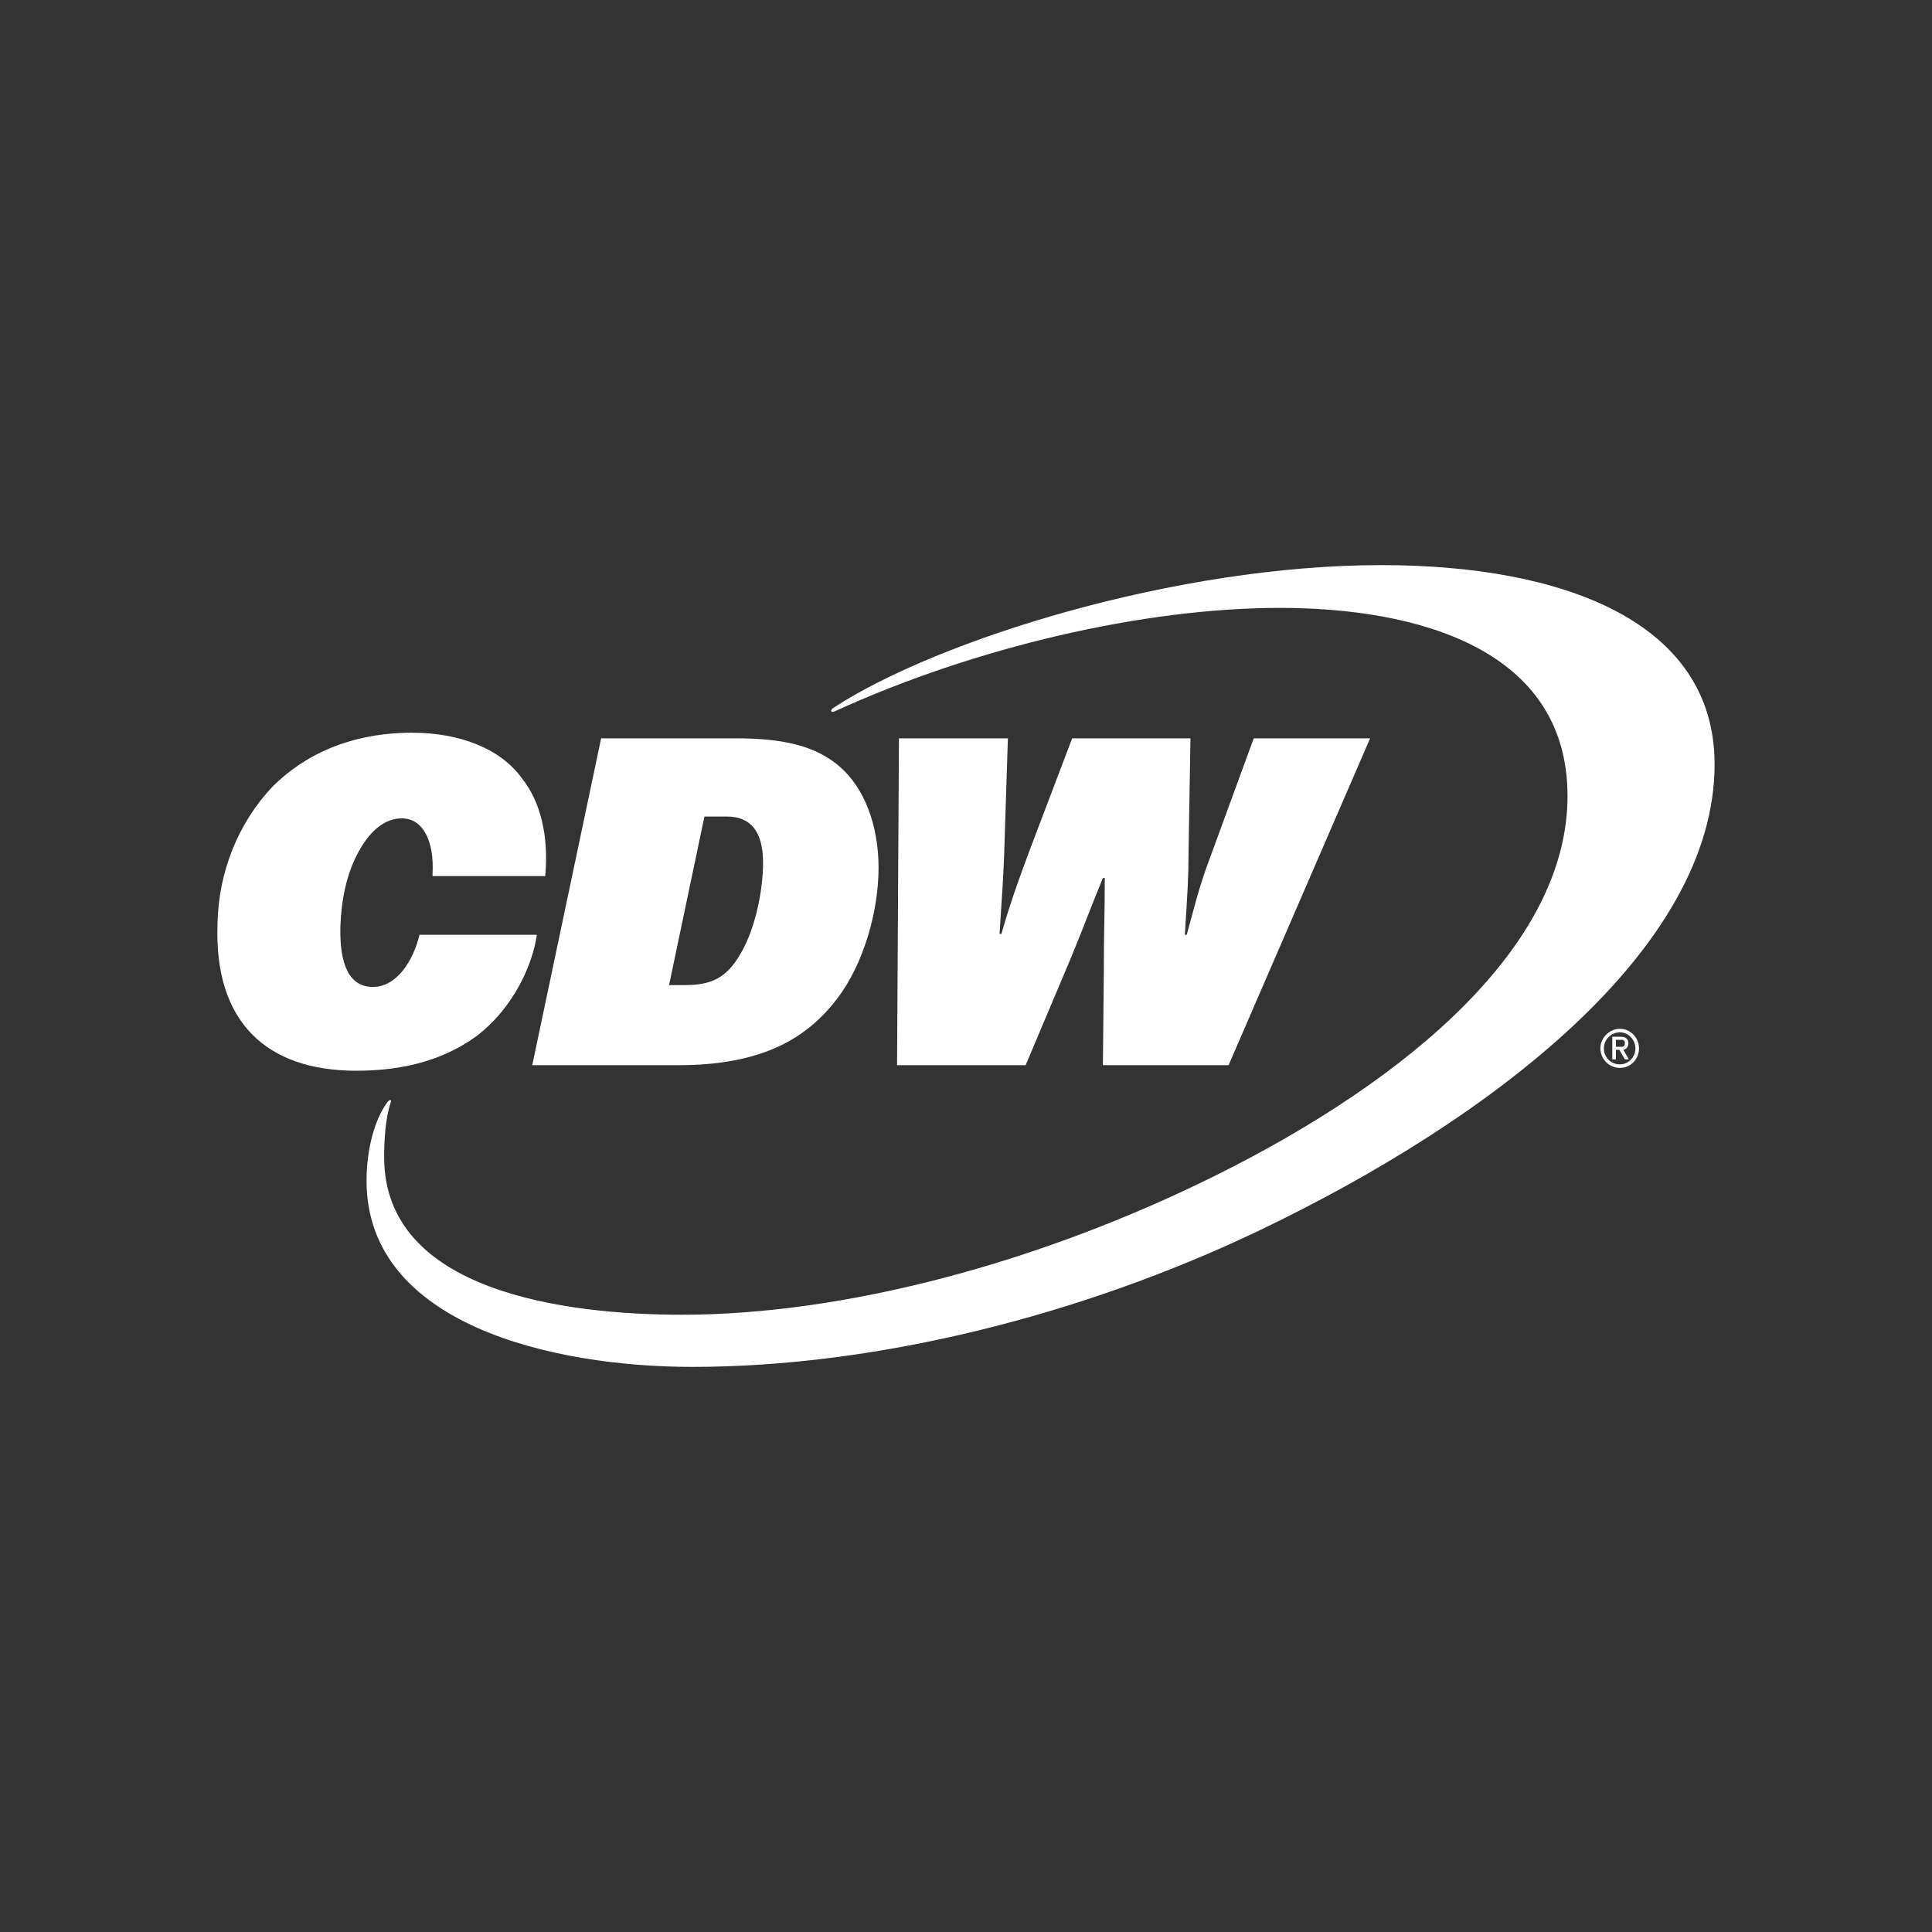 <svg width="400" height="400" viewBox="0 0 400 400" fill="none" xmlns="http://www.w3.org/2000/svg">
<rect x="0" y="0" width="400" height="400" fill="#333333" stroke="none"/>
<g clip-path="url(#clip0_329_97)">
<path d="M185.75 220.536H212.346L221.789 198.17C224.486 191.617 225.645 188.335 228.341 181.782H228.731C228.731 189.689 228.536 192.386 228.536 201.062L228.341 220.536H254.364L283.668 152.862H259.573L250.325 178.121C248.397 183.331 247.628 186.407 245.701 193.545H245.311C245.884 184.295 246.079 181.587 246.079 176.388L246.47 152.862H221.984L213.115 176.193C211.188 181.403 209.26 186.602 207.332 193.35H206.942C207.516 184.479 207.711 181.977 207.906 176.767L208.675 152.862H186.117L185.727 220.536H185.75ZM138.524 203.953L145.844 169.055H150.468C155.287 169.055 157.983 171.947 157.983 178.695C157.983 183.71 156.629 191.8 153.359 197.401C150.468 202.416 147.382 203.953 141.794 203.953H138.512H138.524ZM110.183 220.536H140.451C158.19 220.536 167.243 214.752 173.416 206.65C178.808 199.512 181.895 188.725 181.895 179.659C181.895 170.593 178.808 163.076 173.989 158.841C168.78 154.217 161.655 152.862 152.212 152.862H124.457L110.195 220.536H110.183ZM45.035 191.227C44.266 211.665 55.247 221.684 73.754 221.684C83.392 221.684 91.676 219.561 98.618 214.546C106.718 208.372 110.378 199.122 111.147 193.533H86.857C85.503 199.122 82.038 204.332 77.219 204.332C72.4 204.332 70.277 199.902 70.472 191.8C70.668 186.59 71.631 181.002 74.328 176.182C77.024 171.362 80.111 169.434 83.197 169.434C87.442 169.434 89.944 173.863 89.553 181.002V181.392H112.88C113.648 173.106 111.916 165.968 108.061 161.148C103.632 154.974 95.141 151.703 85.32 151.703C72.79 151.703 63.152 156.133 56.406 162.881C49.28 170.409 45.23 180.623 45.035 191.227ZM143.343 283C181.321 283 223.728 272.396 260.536 254.849C308.531 231.909 354.989 196.62 354.989 158.256C354.989 128.568 323.379 117 285.985 117C243.578 117 194.229 132.424 172.647 146.493C171.683 147.067 172.073 147.652 172.842 147.262C201.951 133.961 236.843 125.859 264.977 125.859C293.111 125.859 324.538 134.145 324.538 164.809C324.538 195.473 292.158 223.222 251.862 243.282C215.433 261.402 174.953 272.201 141.22 272.201C116.93 272.201 79.537 267.381 79.537 239.621C79.537 236.339 79.732 231.714 80.891 228.248C81.086 227.858 80.891 227.479 80.317 228.053C77.621 231.519 75.888 237.888 75.888 244.441C75.888 274.324 114.635 283 143.354 283M334.554 216.738V215.28H335.793C336.31 215.28 336.413 215.693 336.413 216.003C336.413 216.313 336.31 216.726 335.793 216.726H334.554V216.738ZM333.831 219.331H334.554V217.357H335.277L336.413 219.331H337.239L336.103 217.357C336.619 217.254 337.136 216.841 337.136 216.003C337.136 214.97 336.413 214.649 335.575 214.649H333.808V219.32L333.831 219.331ZM332.064 217.048C332.064 215.28 333.522 213.731 335.38 213.731C337.147 213.731 338.593 215.292 338.593 217.048C338.593 218.918 337.136 220.364 335.38 220.364C333.51 220.364 332.064 218.907 332.064 217.048ZM331.341 217.048C331.341 219.228 333.108 221.099 335.392 221.099C337.675 221.099 339.339 219.228 339.339 217.048C339.339 214.867 337.572 212.997 335.392 212.997C333.212 212.997 331.341 214.867 331.341 217.048Z" fill="white"/>
</g>
<defs>
<clipPath id="clip0_329_97">
<rect width="310" height="166" fill="white" transform="translate(45 117)"/>
</clipPath>
</defs>
</svg>
